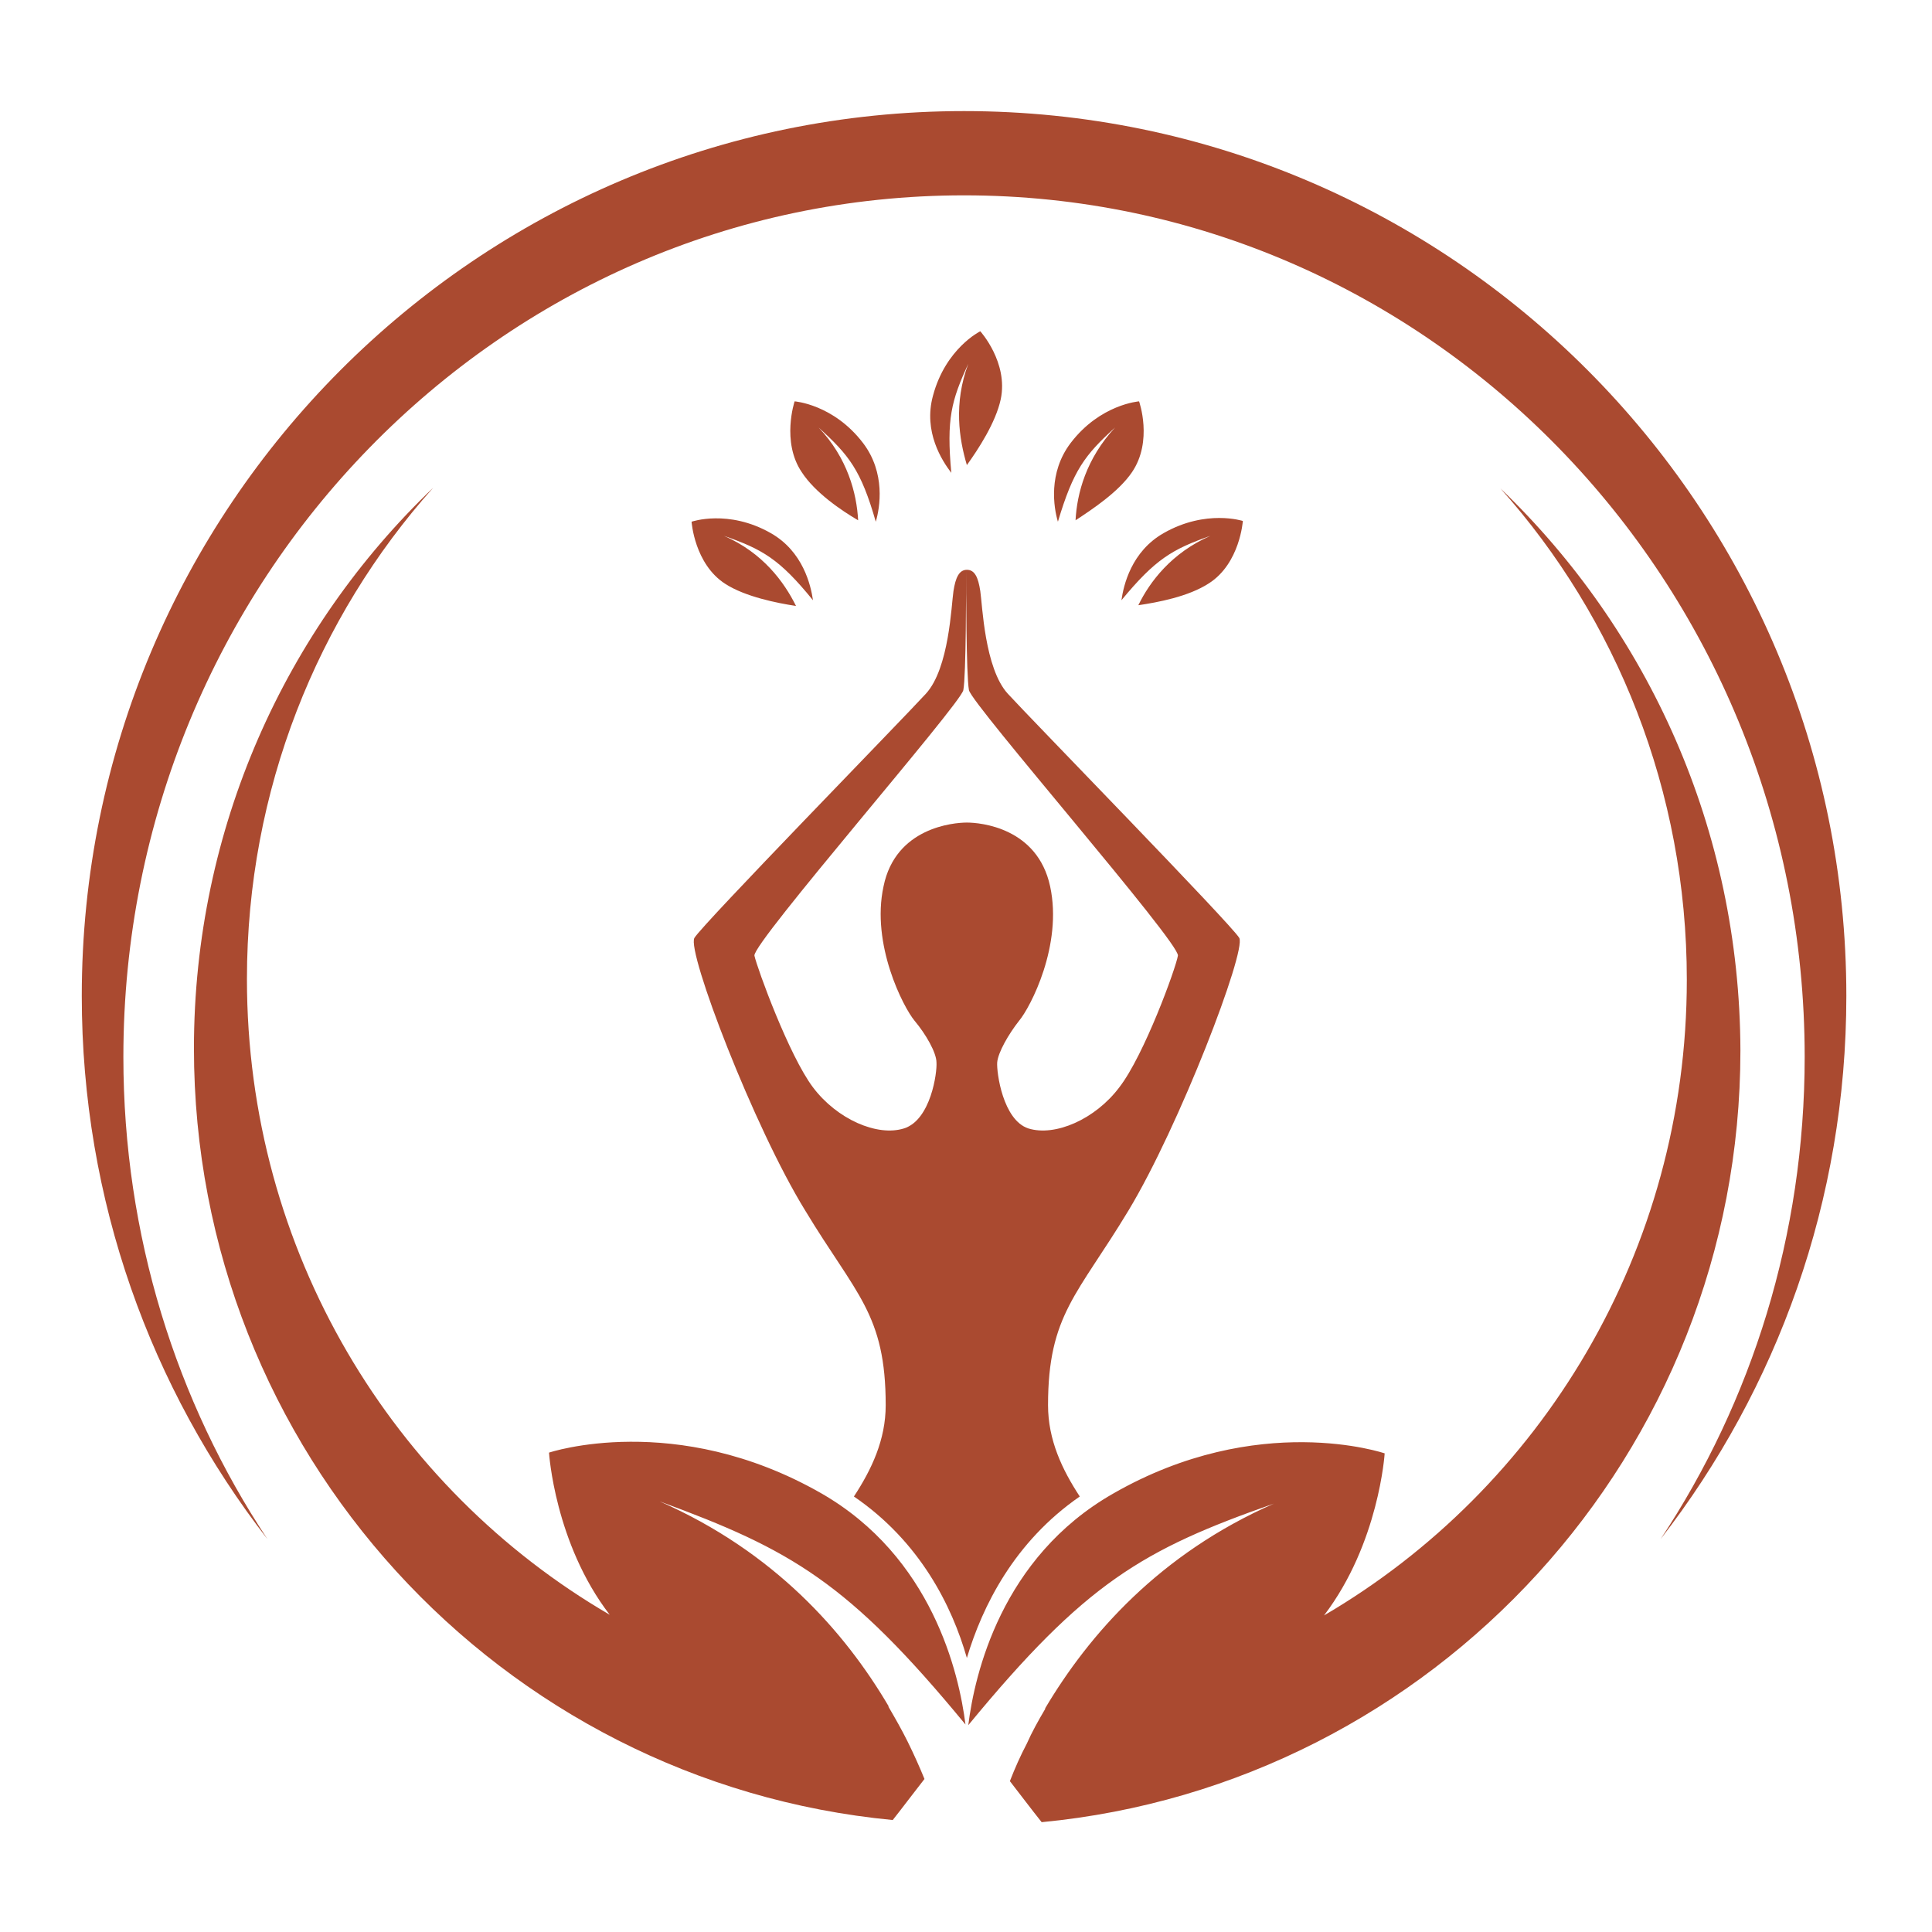 <svg xmlns="http://www.w3.org/2000/svg" xmlns:xlink="http://www.w3.org/1999/xlink" width="150" viewBox="0 0 112.5 112.5" height="150" preserveAspectRatio="xMidYMid meet"><defs><clipPath id="20c20fd373"><path d="M 4.762 6.41 L 107.512 6.41 L 107.512 106.16 L 4.762 106.16 Z M 4.762 6.41 " clip-rule="nonzero"></path></clipPath></defs><path fill="#aa4a30" d="M 62.875 87.141 C 61.848 85.574 61.027 83.844 61.027 81.824 C 61.027 76.547 62.754 75.395 65.711 70.488 C 68.672 65.582 72.574 55.402 72.164 54.617 C 71.711 53.836 60.039 41.879 58.684 40.395 C 57.328 38.91 57.203 35.203 57.082 34.418 C 56.957 33.594 56.75 33.18 56.301 33.18 C 55.848 33.18 55.641 33.637 55.52 34.418 C 55.395 35.242 55.273 38.91 53.914 40.395 C 52.559 41.879 40.887 53.836 40.434 54.617 C 39.984 55.402 43.887 65.625 46.887 70.488 C 49.848 75.395 51.574 76.508 51.574 81.824 C 51.574 83.844 50.75 85.574 49.723 87.141 C 53.586 89.781 55.438 93.531 56.301 96.543 C 57.203 93.531 59.055 89.781 62.875 87.141 Z M 58.066 61.871 C 58.109 61.297 58.723 60.223 59.34 59.441 C 60 58.656 61.891 55.031 61.148 51.609 C 60.41 48.188 57.082 47.898 56.301 47.898 C 55.52 47.898 52.148 48.188 51.449 51.609 C 50.711 54.988 52.602 58.656 53.258 59.441 C 53.914 60.223 54.531 61.297 54.531 61.871 C 54.574 62.449 54.203 65.211 52.641 65.707 C 51.078 66.199 48.738 65.172 47.34 63.316 C 45.941 61.461 44.094 56.391 43.93 55.648 C 43.805 54.906 55.93 41.016 56.094 40.188 C 56.258 39.363 56.258 34.047 56.258 33.223 C 56.258 33.43 56.258 33.84 56.258 34.418 C 56.258 33.84 56.258 33.387 56.258 33.223 C 56.258 34.047 56.258 39.324 56.422 40.188 C 56.586 41.016 68.711 54.906 68.59 55.648 C 68.465 56.391 66.617 61.461 65.176 63.316 C 63.781 65.172 61.438 66.199 59.875 65.707 C 58.395 65.211 58.027 62.449 58.066 61.871 Z M 66.328 23.371 C 66.328 23.371 67.148 25.68 65.918 27.492 C 65.137 28.648 63.574 29.676 62.629 30.297 C 62.711 28.73 63.246 26.711 64.93 24.895 C 63.164 26.504 62.504 27.367 61.602 30.379 C 61.355 29.555 61.027 27.535 62.34 25.801 C 64.066 23.535 66.328 23.371 66.328 23.371 Z M 47.668 24.895 C 49.352 26.668 49.887 28.73 49.969 30.297 C 48.984 29.719 47.461 28.688 46.684 27.492 C 45.488 25.719 46.27 23.371 46.27 23.371 C 46.27 23.371 48.531 23.535 50.258 25.801 C 51.574 27.535 51.242 29.555 50.996 30.379 C 50.133 27.367 49.438 26.504 47.668 24.895 Z M 56.383 21.184 C 55.395 23.328 55.105 24.402 55.395 27.535 C 54.859 26.832 53.75 25.145 54.328 23.039 C 55.066 20.277 57.082 19.289 57.082 19.289 C 57.082 19.289 58.723 21.102 58.273 23.246 C 57.984 24.605 56.957 26.172 56.301 27.082 C 55.848 25.555 55.52 23.492 56.383 21.184 Z M 70.48 31.203 C 68.258 31.984 67.273 32.562 65.301 34.953 C 65.422 34.09 65.875 32.109 67.766 31.039 C 70.23 29.637 72.371 30.336 72.371 30.336 C 72.371 30.336 72.203 32.809 70.398 33.965 C 69.203 34.746 67.395 35.078 66.285 35.242 C 66.945 33.883 68.219 32.191 70.48 31.203 Z M 44.875 31.039 C 46.766 32.109 47.215 34.09 47.34 34.953 C 45.367 32.523 44.379 31.984 42.16 31.203 C 44.422 32.191 45.656 33.883 46.352 35.285 C 45.242 35.117 43.395 34.746 42.242 34.004 C 40.434 32.852 40.27 30.379 40.27 30.379 C 40.27 30.379 42.406 29.637 44.875 31.039 Z M 44.875 31.039 " fill-opacity="1" fill-rule="nonzero"></path><g clip-path="url(#20c20fd373)"><path fill="#aa4a30" d="M 107.512 57.996 C 107.512 69.91 103.48 80.875 96.699 89.617 C 102.004 81.617 105.086 71.93 105.086 61.543 C 105.086 33.84 83.18 11.375 56.137 11.375 C 29.09 11.375 7.184 33.84 7.184 61.543 C 7.184 71.93 10.266 81.617 15.57 89.617 C 8.789 80.875 4.762 69.91 4.762 57.996 C 4.762 29.555 27.777 6.469 56.137 6.469 C 84.492 6.469 107.512 29.555 107.512 57.996 Z M 87.371 28.441 C 94.109 35.984 98.223 46.043 98.223 57.051 C 98.223 72.879 89.715 86.688 77.098 94.066 C 80.301 89.863 80.629 84.629 80.629 84.629 C 80.629 84.629 73.273 82.113 64.809 86.977 C 58.312 90.688 56.75 97.488 56.383 100.457 C 63.203 92.172 66.531 90.234 74.18 87.555 C 67.52 90.48 63.41 95.18 60.863 99.469 C 60.863 99.469 60.863 99.508 60.863 99.508 C 60.449 100.211 60.082 100.871 59.793 101.527 C 59.422 102.23 59.094 102.973 58.805 103.715 C 59.383 104.457 60 105.281 60.656 106.105 C 83.465 103.922 101.344 84.629 101.344 61.172 C 101.305 48.27 95.961 36.684 87.371 28.441 Z M 56.219 100.418 C 55.848 97.449 54.285 90.645 47.793 86.938 C 39.324 82.113 31.969 84.586 31.969 84.586 C 31.969 84.586 32.297 89.863 35.504 94.027 C 22.887 86.688 14.379 72.879 14.379 57.008 C 14.379 46 18.488 35.941 25.227 28.398 C 16.637 36.602 11.293 48.227 11.293 61.047 C 11.293 84.504 29.133 103.797 51.984 105.98 C 52.602 105.199 53.215 104.375 53.832 103.59 C 53.547 102.891 53.215 102.148 52.848 101.406 C 52.52 100.746 52.148 100.086 51.738 99.387 C 51.738 99.387 51.738 99.387 51.738 99.344 C 49.188 95.016 45.078 90.359 38.422 87.43 C 46.066 90.234 49.395 92.129 56.219 100.418 Z M 56.219 100.418 " fill-opacity="1" fill-rule="nonzero"></path></g></svg>